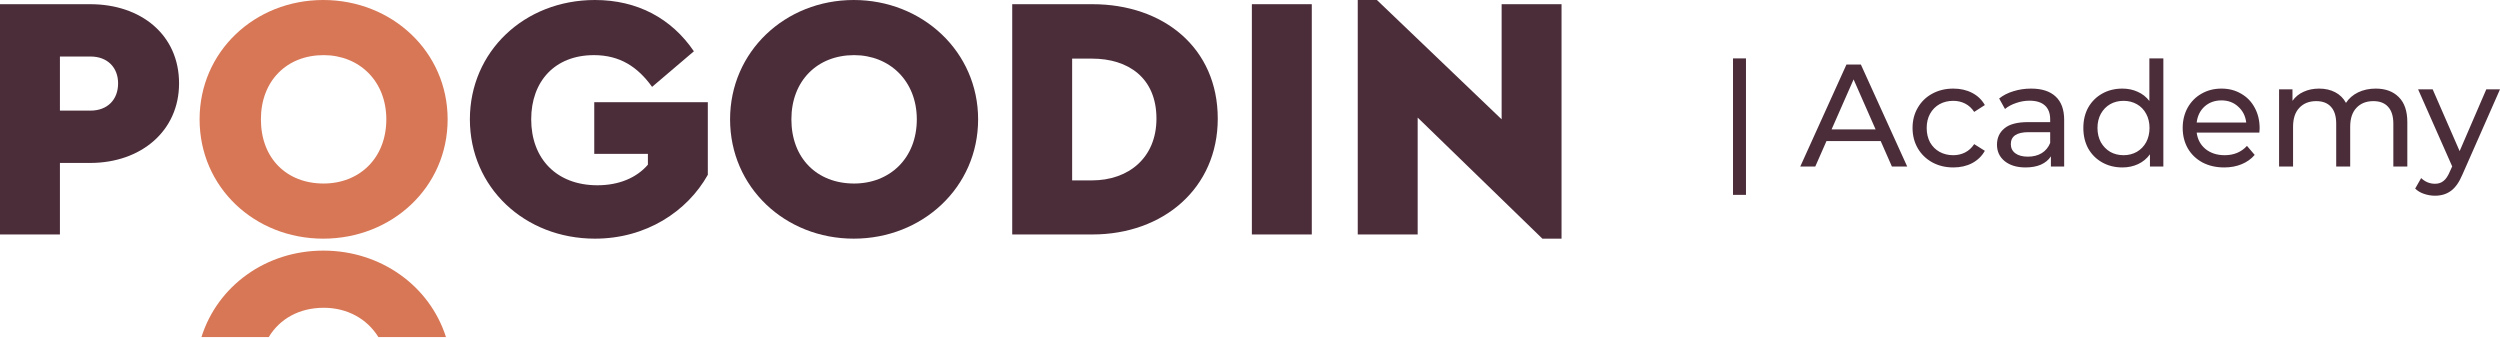 <?xml version="1.0" encoding="UTF-8"?> <svg xmlns="http://www.w3.org/2000/svg" width="961" height="130" viewBox="0 0 961 130" fill="none"> <path d="M23.034 21.727V42.516H34.818C41.247 42.516 45.397 38.36 45.397 32.054C45.397 25.885 41.247 21.727 34.818 21.727H23.034ZM68.832 32.054C68.832 50.429 54.102 62.634 34.683 62.634H23.034V90.129H0V1.612H34.683C54.102 1.612 68.832 13.28 68.832 32.054Z" fill="#4B2D3A"></path> <path d="M266.73 19.716L250.66 33.396C245.17 25.751 238.342 21.193 228.298 21.193C213.299 21.193 204.193 31.251 204.193 45.87C204.193 60.889 213.834 71.217 229.636 71.217C238.074 71.217 244.769 68.266 249.055 63.304V59.145H228.43V39.297H272.087V67.195C264.186 81.278 248.383 91.739 228.698 91.739C201.648 91.739 180.623 72.02 180.623 45.87C180.623 19.849 201.513 0 228.698 0C245.035 0 258.159 7.111 266.73 19.716Z" fill="#4B2D3A"></path> <path d="M304.211 45.87C304.211 60.889 314.12 70.546 328.316 70.546C341.973 70.546 352.421 60.889 352.421 45.87C352.421 31.117 341.973 21.193 328.316 21.193C314.12 21.193 304.211 31.117 304.211 45.87ZM375.988 45.87C375.988 72.02 354.562 91.739 328.181 91.739C301.801 91.739 280.64 72.02 280.64 45.87C280.64 19.849 301.801 0 328.181 0C354.562 0 375.988 19.849 375.988 45.87Z" fill="#4B2D3A"></path> <path d="M412.129 22.534V69.34H419.764C433.691 69.34 444.539 60.758 444.539 45.601C444.539 29.911 433.691 22.534 419.764 22.534H412.129ZM468.107 45.601C468.107 72.291 447.217 90.129 419.897 90.129H389.097V1.612H419.897C447.217 1.612 468.107 18.376 468.107 45.601Z" fill="#4B2D3A"></path> <path d="M504.252 90.129H481.217V1.612H504.252V90.129Z" fill="#4B2D3A"></path> <path d="M600.258 1.611V91.739H592.894L544.953 45.199V90.128H521.918V0H529.283L577.226 45.87V1.611H600.258Z" fill="#4B2D3A"></path> <path d="M100.292 45.87C100.292 60.889 110.201 70.546 124.397 70.546C138.055 70.546 148.502 60.889 148.502 45.87C148.502 31.117 138.055 21.193 124.397 21.193C110.201 21.193 100.292 31.117 100.292 45.87ZM172.07 45.87C172.07 72.02 150.643 91.739 124.262 91.739C97.882 91.739 76.722 72.02 76.722 45.87C76.722 19.849 97.882 0 124.262 0C150.643 0 172.07 19.849 172.07 45.87Z" fill="#D87756"></path> <path fill-rule="evenodd" clip-rule="evenodd" d="M103.311 129.568C107.543 122.53 115.083 118.308 124.448 118.308C133.46 118.308 141.098 122.53 145.446 129.568H171.431C165.204 109.959 146.451 96.334 124.31 96.334C102.169 96.334 83.597 109.959 77.442 129.568H103.311Z" fill="#D87756"></path> <path d="M666.167 22.458H671.153V74.896H666.167V22.458ZM722.941 54.223H702.1L697.786 64.028H692.016L709.775 24.811H715.322L733.137 64.028H727.255L722.941 54.223ZM720.98 49.741L712.52 30.525L704.061 49.741H720.98ZM750.871 64.364C747.846 64.364 745.138 63.71 742.748 62.403C740.395 61.096 738.546 59.303 737.201 57.025C735.857 54.709 735.184 52.094 735.184 49.181C735.184 46.268 735.857 43.672 737.201 41.394C738.546 39.078 740.395 37.285 742.748 36.016C745.138 34.708 747.846 34.055 750.871 34.055C753.56 34.055 755.951 34.596 758.042 35.679C760.171 36.763 761.815 38.331 762.972 40.385L758.883 43.019C757.949 41.599 756.791 40.535 755.409 39.825C754.027 39.115 752.496 38.761 750.815 38.761C748.873 38.761 747.118 39.19 745.549 40.049C744.018 40.908 742.804 42.141 741.907 43.747C741.048 45.316 740.619 47.127 740.619 49.181C740.619 51.273 741.048 53.122 741.907 54.728C742.804 56.296 744.018 57.51 745.549 58.369C747.118 59.228 748.873 59.658 750.815 59.658C752.496 59.658 754.027 59.303 755.409 58.593C756.791 57.884 757.949 56.819 758.883 55.4L762.972 57.977C761.815 60.031 760.171 61.618 758.042 62.739C755.951 63.822 753.56 64.364 750.871 64.364ZM780.748 34.055C784.857 34.055 787.994 35.063 790.16 37.08C792.364 39.097 793.466 42.103 793.466 46.1V64.028H788.367V60.106C787.471 61.488 786.183 62.552 784.502 63.299C782.858 64.009 780.898 64.364 778.619 64.364C775.295 64.364 772.625 63.561 770.608 61.955C768.628 60.349 767.639 58.238 767.639 55.624C767.639 53.01 768.591 50.918 770.496 49.349C772.401 47.743 775.426 46.94 779.572 46.94H788.087V45.876C788.087 43.56 787.415 41.786 786.071 40.553C784.726 39.321 782.746 38.705 780.132 38.705C778.377 38.705 776.658 39.004 774.978 39.601C773.297 40.161 771.878 40.927 770.72 41.898L768.479 37.864C770.01 36.632 771.84 35.698 773.969 35.063C776.098 34.391 778.358 34.055 780.748 34.055ZM779.516 60.218C781.57 60.218 783.344 59.77 784.838 58.873C786.332 57.94 787.415 56.632 788.087 54.952V50.806H779.796C775.239 50.806 772.961 52.337 772.961 55.4C772.961 56.894 773.54 58.07 774.698 58.929C775.855 59.788 777.461 60.218 779.516 60.218ZM831.595 22.458V64.028H826.441V59.322C825.246 60.965 823.733 62.216 821.903 63.075C820.073 63.934 818.056 64.364 815.852 64.364C812.976 64.364 810.399 63.729 808.121 62.459C805.843 61.189 804.05 59.415 802.742 57.137C801.473 54.821 800.838 52.169 800.838 49.181C800.838 46.193 801.473 43.56 802.742 41.282C804.05 39.004 805.843 37.229 808.121 35.959C810.399 34.69 812.976 34.055 815.852 34.055C817.981 34.055 819.942 34.465 821.735 35.287C823.527 36.072 825.021 37.248 826.217 38.817V22.458H831.595ZM816.3 59.658C818.168 59.658 819.867 59.228 821.399 58.369C822.93 57.473 824.125 56.24 824.984 54.672C825.843 53.066 826.273 51.235 826.273 49.181C826.273 47.127 825.843 45.316 824.984 43.747C824.125 42.141 822.93 40.908 821.399 40.049C819.867 39.19 818.168 38.761 816.3 38.761C814.396 38.761 812.677 39.19 811.146 40.049C809.652 40.908 808.457 42.141 807.561 43.747C806.702 45.316 806.272 47.127 806.272 49.181C806.272 51.235 806.702 53.066 807.561 54.672C808.457 56.24 809.652 57.473 811.146 58.369C812.677 59.228 814.396 59.658 816.3 59.658ZM868.607 49.349C868.607 49.76 868.569 50.302 868.495 50.974H844.404C844.74 53.588 845.88 55.699 847.822 57.305C849.801 58.873 852.248 59.658 855.161 59.658C858.709 59.658 861.566 58.462 863.733 56.072L866.702 59.546C865.357 61.114 863.677 62.309 861.66 63.131C859.68 63.953 857.458 64.364 854.993 64.364C851.856 64.364 849.073 63.729 846.645 62.459C844.218 61.152 842.331 59.34 840.987 57.025C839.68 54.709 839.026 52.094 839.026 49.181C839.026 46.305 839.661 43.709 840.931 41.394C842.238 39.078 844.012 37.285 846.253 36.016C848.531 34.708 851.09 34.055 853.928 34.055C856.767 34.055 859.288 34.708 861.492 36.016C863.733 37.285 865.469 39.078 866.702 41.394C867.972 43.709 868.607 46.361 868.607 49.349ZM853.928 38.593C851.351 38.593 849.185 39.377 847.43 40.946C845.712 42.514 844.703 44.569 844.404 47.108H863.453C863.154 44.606 862.127 42.57 860.371 41.002C858.653 39.396 856.506 38.593 853.928 38.593ZM913.219 34.055C916.954 34.055 919.905 35.138 922.071 37.304C924.274 39.47 925.376 42.682 925.376 46.94V64.028H919.998V47.556C919.998 44.681 919.326 42.514 917.981 41.058C916.674 39.601 914.788 38.873 912.323 38.873C909.596 38.873 907.43 39.732 905.824 41.45C904.218 43.131 903.415 45.558 903.415 48.733V64.028H898.036V47.556C898.036 44.681 897.364 42.514 896.02 41.058C894.712 39.601 892.826 38.873 890.361 38.873C887.635 38.873 885.468 39.732 883.862 41.45C882.256 43.131 881.453 45.558 881.453 48.733V64.028H876.075V34.335H881.229V38.761C882.312 37.229 883.732 36.072 885.487 35.287C887.243 34.465 889.241 34.055 891.482 34.055C893.797 34.055 895.852 34.522 897.644 35.455C899.437 36.389 900.819 37.752 901.79 39.545C902.911 37.827 904.461 36.482 906.44 35.511C908.457 34.54 910.717 34.055 913.219 34.055ZM961.001 34.335L946.602 66.997C945.333 70.022 943.839 72.151 942.12 73.384C940.44 74.616 938.404 75.232 936.014 75.232C934.557 75.232 933.138 74.99 931.756 74.504C930.411 74.056 929.291 73.384 928.395 72.487L930.692 68.454C932.223 69.91 933.997 70.638 936.014 70.638C937.321 70.638 938.404 70.284 939.263 69.574C940.16 68.902 940.963 67.725 941.672 66.044L942.625 63.972L929.515 34.335H935.117L945.482 58.089L955.734 34.335H961.001Z" fill="#4B2D3A"></path> </svg> 